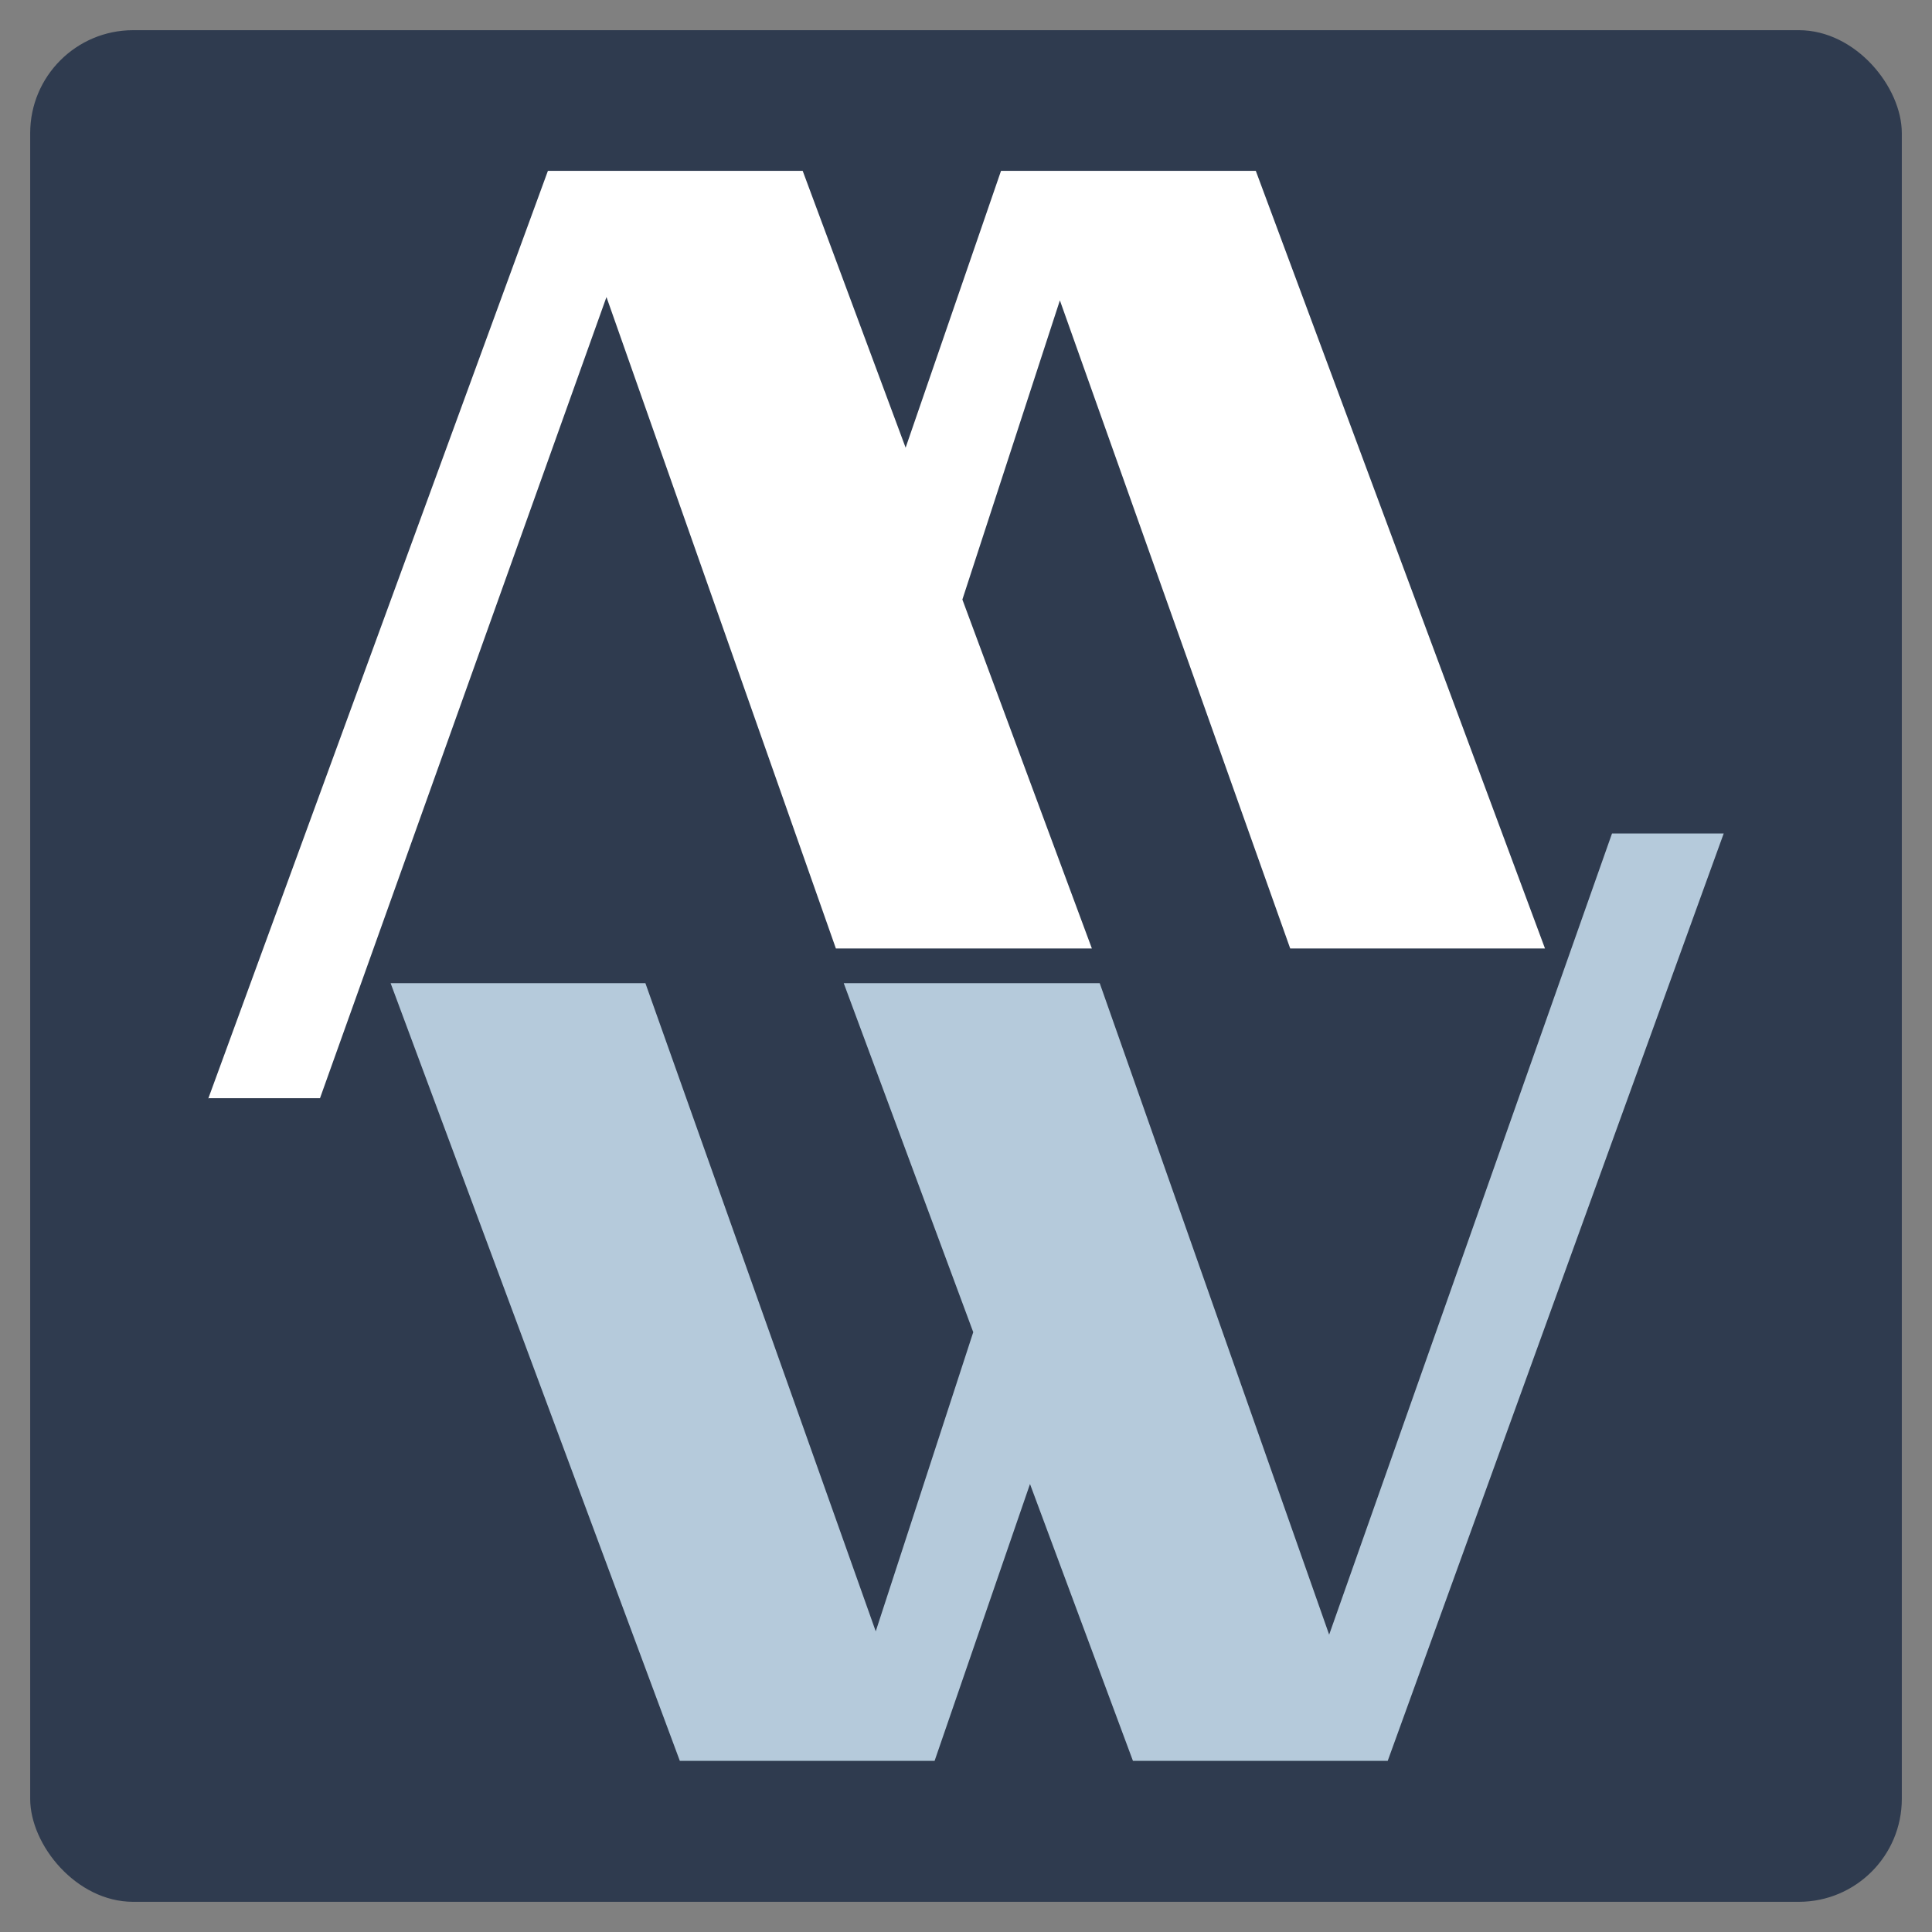 <?xml version="1.0" encoding="UTF-8"?>
<svg id="Layer_1" data-name="Layer 1" xmlns="http://www.w3.org/2000/svg" version="1.1" viewBox="0 0 64 64">
  <rect x="0" y="0" width="64" height="64" fill="#808080" stroke="none"/>
  <defs>
    <style>
      .cls-1 {
        fill: #b5cadb;
      }

      .cls-1, .cls-2, .cls-3 {
        stroke-width: 0px;
      }

      .cls-2 {
        fill: #fff;
      }

      .cls-3 {
        fill: #2f3b4f;
      }
    </style>
  </defs>
  <rect class="cls-3" x="1" y="1" width="62" height="62" rx="3.41" ry="3.41"/>
  <g>
    <path class="cls-1" d="M57.1,27.61l-11.13,30.72h-8.44l-3.41-9.17-3.16,9.17h-8.44l-9.58-25.76h8.44l7.63,21.47,3.23-9.91-4.29-11.56h8.48l7.6,21.58,9.37-26.54h3.71Z"/>
    <path class="cls-2" d="M6.9,36.39L18.15,5.66h8.44s3.41,9.17,3.41,9.17l3.16-9.17h8.44s9.58,25.76,9.58,25.76h-8.44s-7.63-21.47-7.63-21.47l-3.23,9.91,4.29,11.56h-8.48s-7.6-21.58-7.6-21.58l-9.49,26.54h-3.71Z"/>
  </g>
</svg>